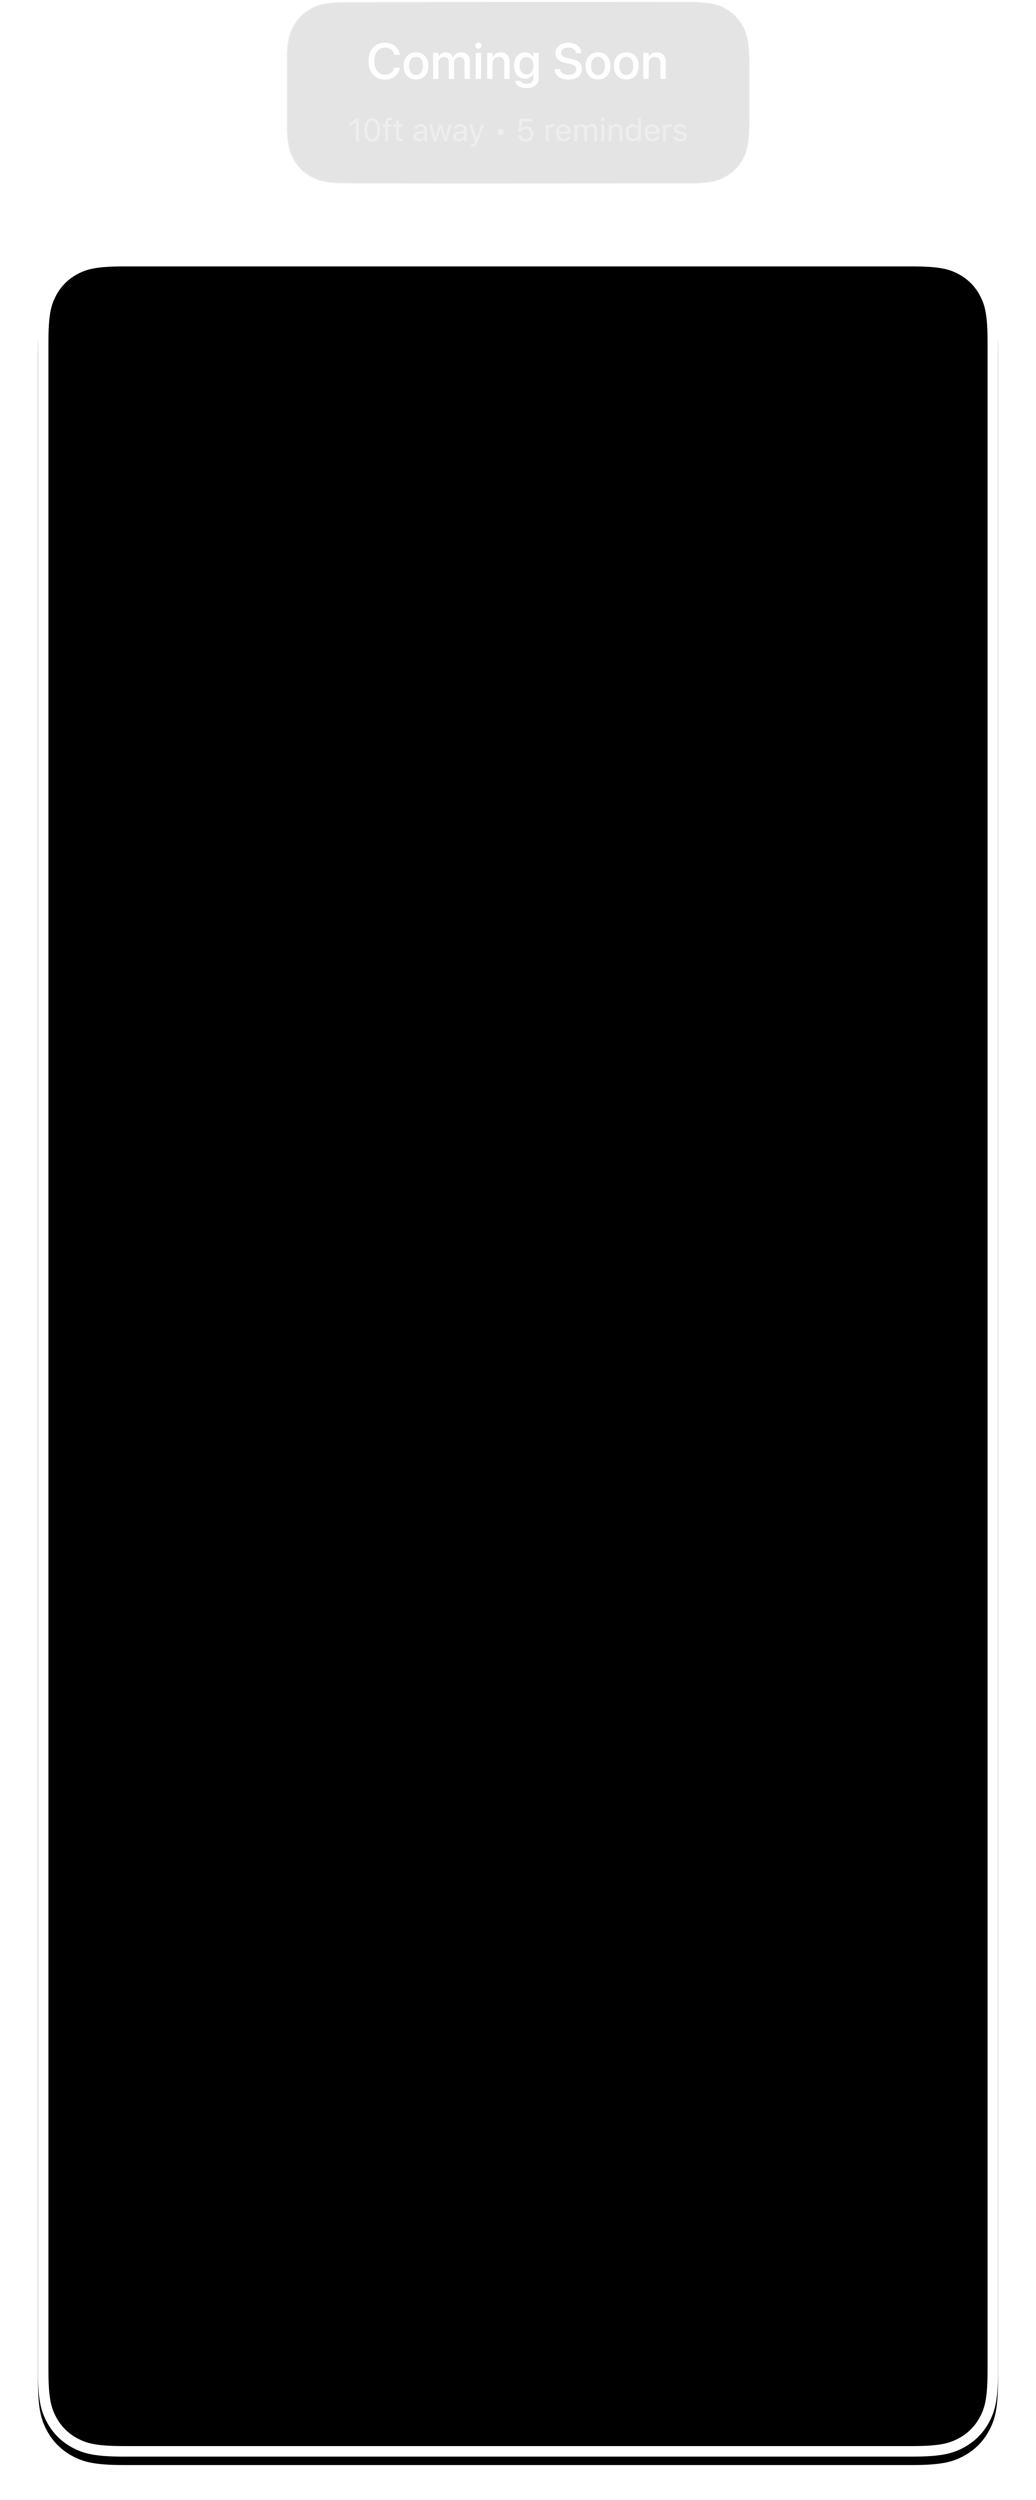 <?xml version="1.0" encoding="UTF-8"?>
<svg width="492px" height="1187px" viewBox="0 0 492 1187" version="1.1" xmlns="http://www.w3.org/2000/svg" xmlns:xlink="http://www.w3.org/1999/xlink">
    <title>Group</title>
    <defs>
        <linearGradient x1="10.93%" y1="43.176%" x2="83.87%" y2="54.382%" id="linearGradient-1">
            <stop stop-color="#FFFFFF" stop-opacity="0.45" offset="0%"></stop>
            <stop stop-color="#FFFFFF" stop-opacity="0" offset="40.569%"></stop>
            <stop stop-color="#FFFFFF" stop-opacity="0" offset="57.437%"></stop>
            <stop stop-color="#FFFFFF" stop-opacity="0.15" offset="98.661%"></stop>
        </linearGradient>
        <path d="M41.022,121 L414.978,121 C429.242,121 434.415,122.485 439.63,125.274 C444.844,128.063 448.937,132.156 451.726,137.37 C454.515,142.585 456,147.758 456,162.022 L456,1124.978 C456,1139.242 454.515,1144.415 451.726,1149.63 C448.937,1154.844 444.844,1158.937 439.63,1161.726 C434.415,1164.515 429.242,1166 414.978,1166 L41.022,1166 C26.758,1166 21.585,1164.515 16.37,1161.726 C11.156,1158.937 7.063,1154.844 4.274,1149.63 C1.485,1144.415 3.20988293e-16,1139.242 -5.52448164e-16,1124.978 L1.10489633e-15,162.022 C-6.41976585e-16,147.758 1.485,142.585 4.274,137.37 C7.063,132.156 11.156,128.063 16.37,125.274 C21.585,122.485 26.758,121 41.022,121 Z" id="path-2"></path>
        <filter x="-7.2%" y="-3.0%" width="114.5%" height="106.3%" filterUnits="objectBoundingBox" id="filter-3">
            <feMorphology radius="12" operator="dilate" in="SourceAlpha" result="shadowSpreadOuter1"></feMorphology>
            <feOffset dx="0" dy="2" in="shadowSpreadOuter1" result="shadowOffsetOuter1"></feOffset>
            <feMorphology radius="15" operator="erode" in="SourceAlpha" result="shadowInner"></feMorphology>
            <feOffset dx="0" dy="2" in="shadowInner" result="shadowInner"></feOffset>
            <feComposite in="shadowOffsetOuter1" in2="shadowInner" operator="out" result="shadowOffsetOuter1"></feComposite>
            <feGaussianBlur stdDeviation="4" in="shadowOffsetOuter1" result="shadowBlurOuter1"></feGaussianBlur>
            <feColorMatrix values="0 0 0 0 1   0 0 0 0 1   0 0 0 0 1  0 0 0 0.5 0" type="matrix" in="shadowBlurOuter1"></feColorMatrix>
        </filter>
    </defs>
    <g id="visionOS" stroke="none" stroke-width="1" fill="none" fill-rule="evenodd">
        <g id="Artboard" transform="translate(-310, -109)">
            <g id="Group" transform="translate(328, 109.5)">
                <g id="Tooltip" transform="translate(117.75, 0)">
                    <path d="M191.015,0.375 C201.162,0.375 204.846,1.418 208.557,3.403 C212.239,5.372 215.128,8.261 217.097,11.943 C219.082,15.654 220.125,19.338 220.125,29.485 L220.125,57.515 C220.125,67.662 219.082,71.346 217.097,75.057 C215.128,78.739 212.239,81.628 208.557,83.597 C204.846,85.582 201.162,86.625 191.015,86.625 L29.485,86.625 C19.338,86.625 15.654,85.582 11.943,83.597 C8.261,81.628 5.372,78.739 3.403,75.057 C1.453,71.411 0.412,67.79 0.376,58.04 L0.376,28.957 C0.412,19.209 1.453,15.589 3.403,11.943 C5.372,8.261 8.261,5.372 11.943,3.403 C15.589,1.453 19.21,0.412 28.96,0.376 Z" id="Rectangle" stroke="url(#linearGradient-1)" stroke-width="0.75" fill-opacity="0.25" fill="#959595"></path>
                    <g id="Tooltip-Text" transform="translate(39.281, 19.666)" fill="#FFFFFF" fill-opacity="0.96" fill-rule="nonzero">
                        <path d="M7.805,17.642 C6.217,17.642 4.838,17.285 3.667,16.571 C2.496,15.857 1.592,14.845 0.955,13.534 C0.318,12.224 0,10.671 0,8.877 L0,8.863 C0,7.067 0.319,5.516 0.956,4.208 C1.593,2.901 2.496,1.892 3.663,1.181 C4.831,0.471 6.211,0.115 7.804,0.115 C9.048,0.115 10.171,0.354 11.173,0.833 C12.174,1.312 12.998,1.975 13.644,2.823 C14.29,3.67 14.696,4.653 14.863,5.771 L14.878,5.877 L12.265,5.877 L12.207,5.676 C12.024,5.006 11.731,4.431 11.328,3.951 C10.925,3.472 10.427,3.101 9.834,2.839 C9.24,2.578 8.564,2.447 7.804,2.447 C6.767,2.447 5.866,2.71 5.102,3.234 C4.337,3.759 3.745,4.5 3.327,5.458 C2.908,6.415 2.699,7.549 2.699,8.861 L2.699,8.874 C2.699,10.18 2.908,11.316 3.327,12.281 C3.745,13.245 4.339,13.991 5.106,14.519 C5.874,15.046 6.775,15.31 7.808,15.31 C8.557,15.31 9.227,15.183 9.818,14.929 C10.41,14.674 10.911,14.304 11.324,13.816 C11.736,13.329 12.042,12.736 12.24,12.036 L12.269,11.937 L14.883,11.937 L14.867,12.046 C14.696,13.162 14.289,14.14 13.646,14.98 C13.002,15.821 12.181,16.475 11.181,16.942 C10.182,17.409 9.056,17.642 7.805,17.642 Z" id="Path"></path>
                        <path d="M22.54,17.576 C21.35,17.576 20.314,17.316 19.432,16.796 C18.549,16.276 17.865,15.534 17.38,14.57 C16.894,13.605 16.651,12.461 16.651,11.138 L16.651,11.114 C16.651,9.789 16.895,8.646 17.384,7.687 C17.872,6.727 18.558,5.988 19.44,5.47 C20.323,4.951 21.353,4.692 22.532,4.692 C23.719,4.692 24.753,4.951 25.635,5.469 C26.517,5.986 27.202,6.725 27.69,7.684 C28.178,8.643 28.422,9.786 28.422,11.114 L28.422,11.138 C28.422,12.468 28.179,13.614 27.693,14.575 C27.207,15.537 26.524,16.277 25.645,16.797 C24.766,17.317 23.731,17.576 22.54,17.576 Z M22.549,15.45 C23.222,15.45 23.802,15.28 24.29,14.941 C24.778,14.602 25.155,14.111 25.423,13.467 C25.69,12.824 25.824,12.047 25.824,11.138 L25.824,11.115 C25.824,10.206 25.689,9.431 25.421,8.79 C25.152,8.149 24.771,7.661 24.278,7.324 C23.785,6.987 23.203,6.819 22.532,6.819 C21.872,6.819 21.295,6.988 20.802,7.328 C20.309,7.667 19.927,8.156 19.656,8.794 C19.385,9.432 19.25,10.206 19.25,11.115 L19.25,11.138 C19.25,12.048 19.385,12.824 19.655,13.468 C19.925,14.111 20.307,14.602 20.8,14.941 C21.293,15.28 21.876,15.45 22.549,15.45 Z" id="Shape"></path>
                        <path d="M30.634,17.334 L30.634,4.935 L33.181,4.935 L33.181,6.848 L33.262,6.848 C33.53,6.194 33.964,5.671 34.564,5.279 C35.163,4.888 35.868,4.692 36.676,4.692 C37.245,4.692 37.758,4.787 38.216,4.977 C38.673,5.168 39.065,5.441 39.392,5.799 C39.719,6.156 39.965,6.59 40.129,7.099 L40.21,7.099 C40.423,6.601 40.719,6.173 41.098,5.815 C41.477,5.457 41.919,5.18 42.425,4.985 C42.931,4.79 43.477,4.692 44.063,4.692 C44.884,4.692 45.595,4.861 46.198,5.2 C46.8,5.538 47.268,6.014 47.599,6.627 C47.931,7.24 48.097,7.965 48.097,8.801 L48.097,17.334 L45.551,17.334 L45.551,9.413 C45.551,8.869 45.459,8.408 45.276,8.031 C45.093,7.654 44.826,7.367 44.475,7.17 C44.124,6.973 43.691,6.875 43.178,6.875 C42.672,6.875 42.226,6.99 41.841,7.222 C41.456,7.453 41.156,7.771 40.941,8.176 C40.726,8.581 40.619,9.044 40.619,9.566 L40.619,17.334 L38.109,17.334 L38.109,9.22 C38.109,8.74 38.014,8.325 37.822,7.974 C37.63,7.623 37.359,7.352 37.01,7.161 C36.661,6.97 36.246,6.875 35.764,6.875 C35.263,6.875 34.819,6.997 34.431,7.242 C34.043,7.488 33.737,7.82 33.515,8.241 C33.292,8.662 33.181,9.141 33.181,9.68 L33.181,17.334 L30.634,17.334 Z" id="Path"></path>
                        <path d="M50.899,17.334 L50.899,4.935 L53.445,4.935 L53.445,17.334 L50.899,17.334 Z M52.174,2.97 C51.759,2.97 51.405,2.824 51.112,2.532 C50.819,2.241 50.673,1.892 50.673,1.485 C50.673,1.071 50.819,0.72 51.112,0.432 C51.405,0.144 51.759,0 52.174,0 C52.595,0 52.95,0.144 53.24,0.432 C53.53,0.72 53.674,1.071 53.674,1.485 C53.674,1.892 53.53,2.241 53.24,2.532 C52.95,2.824 52.595,2.97 52.174,2.97 Z" id="Shape"></path>
                        <path d="M56.314,17.334 L56.314,4.935 L58.86,4.935 L58.86,6.805 L58.941,6.805 C59.265,6.169 59.741,5.658 60.368,5.271 C60.995,4.885 61.774,4.692 62.704,4.692 C64.07,4.692 65.126,5.101 65.873,5.919 C66.619,6.738 66.992,7.866 66.992,9.304 L66.992,17.334 L64.446,17.334 L64.446,9.813 C64.446,8.861 64.228,8.133 63.791,7.63 C63.354,7.126 62.692,6.875 61.805,6.875 C61.208,6.875 60.689,7.008 60.248,7.275 C59.806,7.541 59.465,7.915 59.223,8.397 C58.981,8.878 58.86,9.443 58.86,10.094 L58.86,17.334 L56.314,17.334 Z" id="Path"></path>
                        <path d="M75.109,21.703 C74.05,21.703 73.127,21.556 72.341,21.26 C71.554,20.965 70.925,20.561 70.453,20.048 C69.981,19.536 69.685,18.96 69.564,18.319 L69.55,18.227 L72.081,18.227 L72.118,18.311 C72.279,18.71 72.618,19.036 73.133,19.288 C73.648,19.54 74.305,19.667 75.104,19.667 C76.115,19.667 76.895,19.418 77.443,18.919 C77.992,18.421 78.267,17.744 78.267,16.887 L78.267,15.047 L78.186,15.047 C77.949,15.497 77.639,15.885 77.256,16.209 C76.874,16.533 76.433,16.784 75.934,16.962 C75.435,17.14 74.89,17.229 74.298,17.229 C73.257,17.229 72.349,16.972 71.573,16.458 C70.797,15.944 70.197,15.22 69.771,14.286 C69.346,13.352 69.133,12.253 69.133,10.991 L69.133,10.977 C69.133,9.699 69.349,8.591 69.782,7.653 C70.214,6.714 70.82,5.987 71.6,5.471 C72.38,4.955 73.295,4.697 74.348,4.697 C74.933,4.697 75.471,4.794 75.96,4.988 C76.45,5.182 76.883,5.454 77.26,5.802 C77.637,6.151 77.947,6.56 78.19,7.029 L78.263,7.029 L78.263,4.935 L80.81,4.935 L80.81,17.005 C80.81,17.95 80.578,18.775 80.115,19.478 C79.651,20.182 78.993,20.729 78.14,21.119 C77.287,21.509 76.277,21.703 75.109,21.703 Z M75.013,15.158 C75.672,15.158 76.245,14.987 76.733,14.644 C77.22,14.301 77.6,13.818 77.871,13.197 C78.143,12.575 78.278,11.848 78.278,11.015 L78.278,11.001 C78.278,10.167 78.142,9.442 77.87,8.824 C77.598,8.207 77.218,7.728 76.728,7.387 C76.238,7.046 75.667,6.875 75.013,6.875 C74.34,6.875 73.757,7.044 73.264,7.383 C72.772,7.721 72.393,8.199 72.129,8.815 C71.864,9.432 71.732,10.16 71.732,10.999 L71.732,11.013 C71.732,11.86 71.864,12.594 72.128,13.213 C72.392,13.833 72.77,14.312 73.263,14.651 C73.756,14.989 74.34,15.158 75.013,15.158 Z" id="Shape"></path>
                        <path d="M94.88,17.642 C93.615,17.642 92.507,17.448 91.556,17.061 C90.606,16.673 89.855,16.121 89.303,15.404 C88.751,14.687 88.44,13.838 88.369,12.858 L88.357,12.688 L90.923,12.688 L90.944,12.836 C91.021,13.35 91.236,13.795 91.589,14.172 C91.942,14.548 92.409,14.84 92.99,15.046 C93.57,15.252 94.236,15.355 94.987,15.355 C95.735,15.355 96.384,15.248 96.935,15.035 C97.486,14.821 97.913,14.518 98.216,14.126 C98.52,13.733 98.671,13.275 98.671,12.753 L98.671,12.741 C98.671,12.067 98.426,11.528 97.934,11.122 C97.443,10.716 96.636,10.392 95.514,10.15 L93.671,9.759 C92.005,9.402 90.77,8.834 89.964,8.054 C89.158,7.275 88.755,6.261 88.755,5.012 L88.755,5 C88.761,4.032 89.026,3.181 89.55,2.45 C90.074,1.718 90.797,1.146 91.72,0.734 C92.642,0.321 93.698,0.115 94.889,0.115 C96.068,0.115 97.106,0.316 98.003,0.718 C98.9,1.119 99.61,1.677 100.133,2.391 C100.657,3.105 100.948,3.929 101.008,4.864 L101.02,5.048 L98.46,5.048 L98.438,4.894 C98.363,4.376 98.169,3.933 97.856,3.563 C97.543,3.193 97.133,2.907 96.624,2.704 C96.115,2.502 95.524,2.401 94.851,2.402 C94.163,2.402 93.561,2.505 93.045,2.711 C92.529,2.917 92.129,3.205 91.845,3.576 C91.56,3.946 91.418,4.382 91.418,4.882 L91.418,4.894 C91.418,5.525 91.665,6.042 92.16,6.447 C92.654,6.852 93.431,7.168 94.493,7.396 L96.336,7.789 C97.505,8.034 98.457,8.364 99.191,8.778 C99.926,9.192 100.466,9.708 100.814,10.325 C101.161,10.942 101.335,11.682 101.335,12.545 L101.335,12.557 C101.335,13.596 101.075,14.496 100.555,15.258 C100.035,16.02 99.292,16.607 98.327,17.021 C97.362,17.435 96.213,17.642 94.88,17.642 Z" id="Path"></path>
                        <path d="M108.974,17.576 C107.784,17.576 106.748,17.316 105.866,16.796 C104.983,16.276 104.299,15.534 103.813,14.57 C103.328,13.605 103.085,12.461 103.085,11.138 L103.085,11.114 C103.085,9.789 103.329,8.646 103.818,7.687 C104.306,6.727 104.991,5.988 105.874,5.47 C106.756,4.951 107.787,4.692 108.966,4.692 C110.152,4.692 111.187,4.951 112.069,5.469 C112.95,5.986 113.635,6.725 114.124,7.684 C114.612,8.643 114.856,9.786 114.856,11.114 L114.856,11.138 C114.856,12.468 114.613,13.614 114.127,14.575 C113.641,15.537 112.958,16.277 112.079,16.797 C111.2,17.317 110.165,17.576 108.974,17.576 Z M108.983,15.45 C109.656,15.45 110.236,15.28 110.724,14.941 C111.211,14.602 111.589,14.111 111.856,13.467 C112.124,12.824 112.257,12.047 112.257,11.138 L112.257,11.115 C112.257,10.206 112.123,9.431 111.854,8.79 C111.586,8.149 111.205,7.661 110.712,7.324 C110.219,6.987 109.637,6.819 108.966,6.819 C108.306,6.819 107.729,6.988 107.236,7.328 C106.742,7.667 106.361,8.156 106.09,8.794 C105.819,9.432 105.684,10.206 105.684,11.115 L105.684,11.138 C105.684,12.048 105.819,12.824 106.089,13.468 C106.359,14.111 106.74,14.602 107.233,14.941 C107.727,15.28 108.31,15.45 108.983,15.45 Z" id="Shape"></path>
                        <path d="M122.393,17.576 C121.203,17.576 120.167,17.316 119.285,16.796 C118.402,16.276 117.718,15.534 117.233,14.57 C116.747,13.605 116.504,12.461 116.504,11.138 L116.504,11.114 C116.504,9.789 116.748,8.646 117.237,7.687 C117.725,6.727 118.411,5.988 119.293,5.47 C120.175,4.951 121.206,4.692 122.385,4.692 C123.572,4.692 124.606,4.951 125.488,5.469 C126.37,5.986 127.055,6.725 127.543,7.684 C128.031,8.643 128.275,9.786 128.275,11.114 L128.275,11.138 C128.275,12.468 128.032,13.614 127.546,14.575 C127.06,15.537 126.377,16.277 125.498,16.797 C124.619,17.317 123.584,17.576 122.393,17.576 Z M122.402,15.45 C123.075,15.45 123.655,15.28 124.143,14.941 C124.631,14.602 125.008,14.111 125.275,13.467 C125.543,12.824 125.676,12.047 125.676,11.138 L125.676,11.115 C125.676,10.206 125.542,9.431 125.274,8.79 C125.005,8.149 124.624,7.661 124.131,7.324 C123.638,6.987 123.056,6.819 122.385,6.819 C121.725,6.819 121.148,6.988 120.655,7.328 C120.162,7.667 119.78,8.156 119.509,8.794 C119.238,9.432 119.103,10.206 119.103,11.115 L119.103,11.138 C119.103,12.048 119.238,12.824 119.508,13.468 C119.778,14.111 120.159,14.602 120.653,14.941 C121.146,15.28 121.729,15.45 122.402,15.45 Z" id="Shape"></path>
                        <path d="M130.487,17.334 L130.487,4.935 L133.034,4.935 L133.034,6.805 L133.114,6.805 C133.438,6.169 133.914,5.658 134.541,5.271 C135.168,4.885 135.947,4.692 136.878,4.692 C138.243,4.692 139.299,5.101 140.046,5.919 C140.792,6.738 141.166,7.866 141.166,9.304 L141.166,17.334 L138.62,17.334 L138.62,9.813 C138.62,8.861 138.401,8.133 137.964,7.63 C137.527,7.126 136.865,6.875 135.978,6.875 C135.382,6.875 134.863,7.008 134.421,7.275 C133.98,7.541 133.638,7.915 133.396,8.397 C133.154,8.878 133.034,9.443 133.034,10.094 L133.034,17.334 L130.487,17.334 Z" id="Path"></path>
                    </g>
                </g>
                <g id="Rectangle">
                    <use fill="black" fill-opacity="1" filter="url(#filter-3)" xlink:href="#path-2"></use>
                    <path stroke="#FFFFFF" stroke-width="5" d="M415.579,123.501 C428.682,123.54 433.559,124.863 438.451,127.479 C443.223,130.031 446.969,133.777 449.521,138.549 C452.177,143.515 453.5,148.466 453.5,162.022 L453.5,1124.978 C453.5,1138.534 452.177,1143.485 449.521,1148.451 C446.969,1153.223 443.223,1156.969 438.451,1159.521 C433.485,1162.177 428.534,1163.5 414.978,1163.5 L41.022,1163.5 C27.466,1163.5 22.515,1162.177 17.549,1159.521 C12.777,1156.969 9.031,1153.223 6.479,1148.451 C3.864,1143.561 2.541,1138.685 2.501,1125.584 L2.5,162.022 C2.5,148.466 3.823,143.515 6.479,138.549 C9.031,133.777 12.777,130.031 17.549,127.479 C22.439,124.864 27.315,123.541 40.416,123.501 Z" stroke-linejoin="square"></path>
                </g>
                <g id="10ft-away-•-5-remind" transform="translate(148.298, 55.323)" fill="#FFFFFF" fill-opacity="0.96" fill-rule="nonzero" opacity="0.4">
                    <polygon id="Path" style="mix-blend-mode: normal;" points="2.805 11.177 2.805 2.073 2.688 2.073 0 4.021 0 2.629 2.812 0.608 4.124 0.608 4.124 11.177"></polygon>
                    <path d="M10.481,11.426 C9.7,11.426 9.032,11.201 8.478,10.752 C7.924,10.303 7.498,9.664 7.2,8.837 C6.902,8.009 6.753,7.029 6.753,5.896 L6.753,5.881 C6.753,4.749 6.902,3.77 7.2,2.944 C7.498,2.119 7.924,1.482 8.478,1.033 C9.032,0.583 9.7,0.359 10.481,0.359 C11.262,0.359 11.931,0.583 12.488,1.033 C13.044,1.482 13.473,2.119 13.773,2.944 C14.073,3.77 14.224,4.749 14.224,5.881 L14.224,5.896 C14.224,7.029 14.073,8.009 13.773,8.837 C13.473,9.664 13.044,10.303 12.488,10.752 C11.931,11.201 11.262,11.426 10.481,11.426 Z M10.481,10.276 C10.989,10.276 11.422,10.098 11.781,9.741 C12.14,9.385 12.416,8.879 12.609,8.225 C12.802,7.571 12.898,6.794 12.898,5.896 L12.898,5.881 C12.898,4.983 12.802,4.208 12.609,3.556 C12.416,2.904 12.14,2.401 11.781,2.047 C11.422,1.693 10.989,1.516 10.481,1.516 C9.978,1.516 9.547,1.693 9.188,2.047 C8.829,2.401 8.555,2.904 8.364,3.556 C8.174,4.208 8.079,4.983 8.079,5.881 L8.079,5.896 C8.079,6.794 8.174,7.571 8.364,8.225 C8.555,8.879 8.829,9.385 9.188,9.741 C9.547,10.098 9.978,10.276 10.481,10.276 Z" id="Shape" style="mix-blend-mode: normal;"></path>
                    <path d="M16.692,11.177 L16.692,4.336 L15.381,4.336 L15.381,3.281 L16.692,3.281 L16.692,2.402 C16.692,1.875 16.779,1.439 16.952,1.095 C17.125,0.751 17.383,0.494 17.725,0.326 C18.066,0.157 18.486,0.073 18.984,0.073 C19.141,0.073 19.288,0.079 19.427,0.092 C19.567,0.104 19.702,0.122 19.834,0.146 L19.834,1.165 C19.756,1.15 19.666,1.14 19.563,1.135 C19.46,1.13 19.353,1.128 19.241,1.128 C18.787,1.128 18.461,1.238 18.263,1.458 C18.065,1.677 17.966,2.004 17.966,2.439 L17.966,3.281 L19.761,3.281 L19.761,4.336 L17.966,4.336 L17.966,11.177 L16.692,11.177 Z" id="Path" style="mix-blend-mode: normal;"></path>
                    <path d="M24.163,11.235 C23.352,11.235 22.765,11.072 22.401,10.745 C22.037,10.417 21.855,9.878 21.855,9.126 L21.855,4.336 L20.61,4.336 L20.61,3.281 L21.855,3.281 L21.855,1.238 L23.174,1.238 L23.174,3.281 L24.902,3.281 L24.902,4.336 L23.174,4.336 L23.174,8.804 C23.174,9.268 23.262,9.601 23.438,9.803 C23.613,10.006 23.906,10.107 24.316,10.107 C24.429,10.107 24.525,10.105 24.606,10.1 C24.686,10.095 24.785,10.088 24.902,10.078 L24.902,11.162 C24.78,11.182 24.658,11.199 24.536,11.213 C24.414,11.228 24.29,11.235 24.163,11.235 Z" id="Path" style="mix-blend-mode: normal;"></path>
                    <path d="M32.725,11.316 C32.227,11.316 31.779,11.221 31.381,11.03 C30.983,10.84 30.668,10.569 30.436,10.217 C30.204,9.866 30.088,9.451 30.088,8.972 L30.088,8.958 C30.088,8.489 30.2,8.087 30.425,7.753 C30.649,7.418 30.977,7.156 31.406,6.965 C31.836,6.775 32.356,6.663 32.966,6.628 L35.867,6.453 L35.867,7.471 L33.12,7.646 C32.52,7.681 32.081,7.805 31.805,8.02 C31.53,8.235 31.392,8.538 31.392,8.928 L31.392,8.943 C31.392,9.343 31.543,9.655 31.846,9.877 C32.148,10.099 32.529,10.21 32.988,10.21 C33.423,10.21 33.809,10.123 34.146,9.95 C34.482,9.777 34.747,9.541 34.94,9.243 C35.133,8.945 35.229,8.608 35.229,8.232 L35.229,5.771 C35.229,5.283 35.082,4.911 34.786,4.655 C34.491,4.398 34.048,4.27 33.457,4.27 C32.983,4.27 32.595,4.354 32.292,4.523 C31.99,4.691 31.787,4.929 31.685,5.237 L31.677,5.259 L30.403,5.259 L30.41,5.215 C30.479,4.8 30.651,4.437 30.927,4.127 C31.202,3.817 31.56,3.575 32,3.402 C32.439,3.229 32.939,3.142 33.501,3.142 C34.146,3.142 34.691,3.247 35.138,3.457 C35.585,3.667 35.924,3.969 36.156,4.362 C36.388,4.755 36.504,5.225 36.504,5.771 L36.504,11.177 L35.229,11.177 L35.229,10.012 L35.112,10.012 C34.946,10.291 34.745,10.527 34.508,10.723 C34.271,10.918 34.004,11.066 33.706,11.166 C33.408,11.266 33.081,11.316 32.725,11.316 Z" id="Path" style="mix-blend-mode: normal;"></path>
                    <polygon id="Path" style="mix-blend-mode: normal;" points="39.756 11.177 37.544 3.281 38.818 3.281 40.371 9.595 40.488 9.595 42.253 3.281 43.462 3.281 45.227 9.595 45.344 9.595 46.897 3.281 48.164 3.281 45.952 11.177 44.67 11.177 42.905 5.068 42.788 5.068 41.03 11.177"></polygon>
                    <path d="M51.562,11.316 C51.064,11.316 50.616,11.221 50.219,11.03 C49.821,10.84 49.506,10.569 49.274,10.217 C49.042,9.866 48.926,9.451 48.926,8.972 L48.926,8.958 C48.926,8.489 49.038,8.087 49.263,7.753 C49.487,7.418 49.814,7.156 50.244,6.965 C50.674,6.775 51.194,6.663 51.804,6.628 L54.705,6.453 L54.705,7.471 L51.958,7.646 C51.357,7.681 50.919,7.805 50.643,8.02 C50.367,8.235 50.229,8.538 50.229,8.928 L50.229,8.943 C50.229,9.343 50.381,9.655 50.684,9.877 C50.986,10.099 51.367,10.21 51.826,10.21 C52.261,10.21 52.646,10.123 52.983,9.95 C53.32,9.777 53.585,9.541 53.778,9.243 C53.971,8.945 54.067,8.608 54.067,8.232 L54.067,5.771 C54.067,5.283 53.92,4.911 53.624,4.655 C53.329,4.398 52.886,4.27 52.295,4.27 C51.821,4.27 51.433,4.354 51.13,4.523 C50.828,4.691 50.625,4.929 50.522,5.237 L50.515,5.259 L49.241,5.259 L49.248,5.215 C49.316,4.8 49.489,4.437 49.764,4.127 C50.04,3.817 50.398,3.575 50.837,3.402 C51.277,3.229 51.777,3.142 52.339,3.142 C52.983,3.142 53.529,3.247 53.976,3.457 C54.423,3.667 54.762,3.969 54.994,4.362 C55.226,4.755 55.342,5.225 55.342,5.771 L55.342,11.177 L54.067,11.177 L54.067,10.012 L53.95,10.012 C53.784,10.291 53.583,10.527 53.346,10.723 C53.109,10.918 52.842,11.066 52.544,11.166 C52.246,11.266 51.919,11.316 51.562,11.316 Z" id="Path" style="mix-blend-mode: normal;"></path>
                    <path d="M57.817,13.945 C57.734,13.945 57.642,13.942 57.539,13.934 C57.437,13.927 57.341,13.916 57.253,13.901 L57.253,12.854 C57.332,12.869 57.417,12.878 57.51,12.883 C57.603,12.888 57.693,12.891 57.781,12.891 C58.142,12.891 58.439,12.798 58.671,12.612 C58.903,12.427 59.089,12.107 59.231,11.653 L59.377,11.184 L56.455,3.281 L57.817,3.281 L60.249,10.576 L59.744,9.778 L60.344,9.778 L59.839,10.576 L62.263,3.281 L63.604,3.281 L60.52,11.66 C60.305,12.251 60.078,12.712 59.839,13.044 C59.6,13.376 59.32,13.61 59,13.744 C58.68,13.878 58.286,13.945 57.817,13.945 Z" id="Path" style="mix-blend-mode: normal;"></path>
                    <path d="M72.891,6.914 L72.891,6.929 C72.891,7.207 72.825,7.458 72.693,7.683 C72.561,7.908 72.382,8.087 72.155,8.221 C71.927,8.356 71.675,8.423 71.396,8.423 L71.382,8.423 C71.104,8.423 70.852,8.356 70.627,8.221 C70.403,8.087 70.223,7.908 70.089,7.683 C69.955,7.458 69.888,7.207 69.888,6.929 L69.888,6.914 C69.888,6.636 69.955,6.383 70.089,6.156 C70.223,5.929 70.403,5.75 70.627,5.618 C70.852,5.486 71.104,5.42 71.382,5.42 L71.396,5.42 C71.675,5.42 71.927,5.486 72.155,5.618 C72.382,5.75 72.561,5.929 72.693,6.156 C72.825,6.383 72.891,6.636 72.891,6.914 Z" id="Path" style="mix-blend-mode: normal;"></path>
                    <path d="M83.328,11.426 C82.673,11.426 82.09,11.296 81.577,11.038 C81.064,10.779 80.653,10.426 80.343,9.979 C80.033,9.532 79.851,9.028 79.797,8.467 L79.79,8.386 L81.057,8.386 L81.064,8.445 C81.108,8.782 81.232,9.088 81.434,9.364 C81.637,9.64 81.903,9.858 82.233,10.02 C82.562,10.181 82.932,10.261 83.342,10.261 C83.811,10.261 84.224,10.157 84.58,9.95 C84.937,9.742 85.215,9.456 85.415,9.089 C85.615,8.723 85.715,8.303 85.715,7.83 L85.715,7.815 C85.715,7.346 85.614,6.93 85.411,6.566 C85.209,6.202 84.932,5.918 84.58,5.713 C84.229,5.508 83.823,5.405 83.364,5.405 C83.013,5.405 82.689,5.459 82.394,5.566 C82.098,5.674 81.836,5.835 81.606,6.05 C81.514,6.138 81.427,6.233 81.346,6.335 C81.266,6.438 81.191,6.553 81.123,6.68 L79.98,6.68 L80.537,0.608 L86.418,0.608 L86.418,1.787 L81.577,1.787 L81.218,5.361 L81.335,5.361 C81.492,5.122 81.685,4.922 81.914,4.761 C82.144,4.6 82.401,4.476 82.687,4.391 C82.972,4.305 83.274,4.263 83.591,4.263 C84.255,4.263 84.844,4.415 85.356,4.72 C85.869,5.026 86.272,5.443 86.565,5.973 C86.858,6.503 87.004,7.109 87.004,7.793 L87.004,7.808 C87.004,8.516 86.847,9.142 86.532,9.686 C86.217,10.231 85.784,10.657 85.232,10.964 C84.68,11.272 84.045,11.426 83.328,11.426 Z" id="Path" style="mix-blend-mode: normal;"></path>
                    <path d="M92.886,11.177 L92.886,3.281 L94.16,3.281 L94.16,4.453 L94.277,4.453 C94.429,4.038 94.685,3.716 95.046,3.486 C95.408,3.257 95.854,3.142 96.387,3.142 C96.509,3.142 96.63,3.148 96.749,3.16 C96.869,3.173 96.96,3.184 97.024,3.193 L97.024,4.431 C96.892,4.407 96.764,4.388 96.639,4.376 C96.515,4.364 96.382,4.358 96.24,4.358 C95.835,4.358 95.476,4.438 95.164,4.6 C94.851,4.761 94.606,4.985 94.427,5.273 C94.249,5.562 94.16,5.898 94.16,6.284 L94.16,11.177 L92.886,11.177 Z" id="Path" style="mix-blend-mode: normal;"></path>
                    <path d="M101.367,11.316 C100.615,11.316 99.969,11.15 99.43,10.818 C98.89,10.486 98.475,10.016 98.185,9.408 C97.894,8.8 97.749,8.083 97.749,7.258 L97.749,7.251 C97.749,6.436 97.894,5.72 98.185,5.105 C98.475,4.49 98.887,4.009 99.419,3.662 C99.951,3.315 100.574,3.142 101.287,3.142 C102.004,3.142 102.621,3.308 103.136,3.64 C103.651,3.972 104.047,4.435 104.323,5.028 C104.598,5.621 104.736,6.311 104.736,7.097 L104.736,7.595 L98.408,7.595 L98.408,6.577 L104.084,6.577 L103.455,7.507 L103.455,7.002 C103.455,6.382 103.362,5.872 103.176,5.471 C102.991,5.071 102.734,4.772 102.407,4.574 C102.08,4.376 101.704,4.277 101.279,4.277 C100.854,4.277 100.475,4.381 100.14,4.589 C99.806,4.796 99.541,5.103 99.346,5.508 C99.15,5.913 99.053,6.411 99.053,7.002 L99.053,7.507 C99.053,8.069 99.148,8.549 99.338,8.947 C99.529,9.344 99.8,9.65 100.151,9.862 C100.503,10.074 100.918,10.181 101.396,10.181 C101.753,10.181 102.063,10.132 102.327,10.034 C102.59,9.937 102.808,9.812 102.979,9.661 C103.149,9.509 103.269,9.355 103.337,9.199 L103.367,9.133 L104.641,9.133 L104.626,9.192 C104.558,9.46 104.437,9.72 104.264,9.972 C104.091,10.223 103.867,10.45 103.594,10.653 C103.32,10.856 102.997,11.017 102.623,11.136 C102.25,11.256 101.831,11.316 101.367,11.316 Z" id="Path" style="mix-blend-mode: normal;"></path>
                    <path d="M106.479,11.177 L106.479,3.281 L107.754,3.281 L107.754,4.482 L107.871,4.482 C108.047,4.058 108.317,3.728 108.68,3.494 C109.044,3.259 109.485,3.142 110.002,3.142 C110.359,3.142 110.679,3.201 110.962,3.318 C111.245,3.435 111.489,3.597 111.694,3.805 C111.899,4.012 112.063,4.253 112.185,4.526 L112.302,4.526 C112.444,4.248 112.634,4.005 112.874,3.798 C113.113,3.59 113.39,3.429 113.705,3.314 C114.02,3.199 114.358,3.142 114.719,3.142 C115.256,3.142 115.712,3.242 116.085,3.442 C116.459,3.643 116.743,3.934 116.938,4.318 C117.134,4.701 117.231,5.168 117.231,5.72 L117.231,11.177 L115.957,11.177 L115.957,6.013 C115.957,5.623 115.897,5.299 115.778,5.043 C115.658,4.786 115.476,4.594 115.232,4.464 C114.988,4.335 114.68,4.27 114.309,4.27 C113.943,4.27 113.623,4.353 113.35,4.519 C113.076,4.685 112.864,4.906 112.712,5.182 C112.561,5.458 112.485,5.764 112.485,6.101 L112.485,11.177 L111.211,11.177 L111.211,5.815 C111.211,5.503 111.144,5.231 111.01,4.999 C110.875,4.767 110.685,4.587 110.438,4.46 C110.192,4.333 109.902,4.27 109.57,4.27 C109.229,4.27 108.92,4.36 108.644,4.541 C108.368,4.722 108.151,4.965 107.992,5.27 C107.833,5.575 107.754,5.913 107.754,6.284 L107.754,11.177 L106.479,11.177 Z" id="Path" style="mix-blend-mode: normal;"></path>
                    <path d="M119.326,11.177 L119.326,3.281 L120.601,3.281 L120.601,11.177 L119.326,11.177 Z M119.971,1.758 C119.731,1.758 119.525,1.671 119.352,1.498 C119.178,1.324 119.092,1.118 119.092,0.879 C119.092,0.635 119.178,0.427 119.352,0.256 C119.525,0.085 119.731,0 119.971,0 C120.215,0 120.422,0.085 120.593,0.256 C120.764,0.427 120.85,0.635 120.85,0.879 C120.85,1.118 120.764,1.324 120.593,1.498 C120.422,1.671 120.215,1.758 119.971,1.758 Z" id="Shape" style="mix-blend-mode: normal;"></path>
                    <path d="M122.769,11.177 L122.769,3.281 L124.043,3.281 L124.043,4.468 L124.16,4.468 C124.36,4.048 124.648,3.722 125.024,3.49 C125.4,3.258 125.879,3.142 126.46,3.142 C127.349,3.142 128.031,3.395 128.507,3.9 C128.983,4.406 129.221,5.127 129.221,6.064 L129.221,11.177 L127.947,11.177 L127.947,6.372 C127.947,5.659 127.797,5.131 127.496,4.786 C127.196,4.442 126.731,4.27 126.101,4.27 C125.681,4.27 125.317,4.36 125.01,4.541 C124.702,4.722 124.464,4.978 124.296,5.31 C124.127,5.642 124.043,6.04 124.043,6.504 L124.043,11.177 L122.769,11.177 Z" id="Path" style="mix-blend-mode: normal;"></path>
                    <path d="M134.202,11.316 C133.538,11.316 132.957,11.147 132.458,10.811 C131.96,10.474 131.575,9.999 131.301,9.386 C131.028,8.773 130.891,8.057 130.891,7.236 L130.891,7.222 C130.891,6.396 131.028,5.679 131.301,5.068 C131.575,4.458 131.959,3.984 132.455,3.647 C132.95,3.311 133.533,3.142 134.202,3.142 C134.563,3.142 134.904,3.199 135.223,3.314 C135.543,3.429 135.828,3.589 136.077,3.794 C136.326,3.999 136.521,4.243 136.663,4.526 L136.78,4.526 L136.78,0.146 L138.054,0.146 L138.054,11.177 L136.78,11.177 L136.78,9.917 L136.663,9.917 C136.501,10.21 136.299,10.46 136.055,10.668 C135.811,10.875 135.532,11.035 135.22,11.147 C134.907,11.26 134.568,11.316 134.202,11.316 Z M134.495,10.188 C134.973,10.188 135.386,10.068 135.732,9.829 C136.079,9.59 136.345,9.249 136.531,8.807 C136.716,8.365 136.809,7.842 136.809,7.236 L136.809,7.222 C136.809,6.611 136.716,6.086 136.531,5.647 C136.345,5.208 136.079,4.868 135.732,4.629 C135.386,4.39 134.973,4.27 134.495,4.27 C134.016,4.27 133.605,4.388 133.26,4.625 C132.916,4.862 132.653,5.2 132.469,5.64 C132.286,6.079 132.195,6.606 132.195,7.222 L132.195,7.236 C132.195,7.847 132.286,8.373 132.469,8.815 C132.653,9.257 132.916,9.596 133.26,9.833 C133.605,10.07 134.016,10.188 134.495,10.188 Z" id="Shape" style="mix-blend-mode: normal;"></path>
                    <path d="M143.489,11.316 C142.737,11.316 142.091,11.15 141.552,10.818 C141.012,10.486 140.597,10.016 140.306,9.408 C140.016,8.8 139.871,8.083 139.871,7.258 L139.871,7.251 C139.871,6.436 140.016,5.72 140.306,5.105 C140.597,4.49 141.008,4.009 141.541,3.662 C142.073,3.315 142.695,3.142 143.408,3.142 C144.126,3.142 144.742,3.308 145.258,3.64 C145.773,3.972 146.168,4.435 146.444,5.028 C146.72,5.621 146.858,6.311 146.858,7.097 L146.858,7.595 L140.53,7.595 L140.53,6.577 L146.206,6.577 L145.576,7.507 L145.576,7.002 C145.576,6.382 145.483,5.872 145.298,5.471 C145.112,5.071 144.856,4.772 144.529,4.574 C144.202,4.376 143.826,4.277 143.401,4.277 C142.976,4.277 142.596,4.381 142.262,4.589 C141.927,4.796 141.663,5.103 141.467,5.508 C141.272,5.913 141.174,6.411 141.174,7.002 L141.174,7.507 C141.174,8.069 141.27,8.549 141.46,8.947 C141.65,9.344 141.921,9.65 142.273,9.862 C142.625,10.074 143.04,10.181 143.518,10.181 C143.875,10.181 144.185,10.132 144.448,10.034 C144.712,9.937 144.929,9.812 145.1,9.661 C145.271,9.509 145.391,9.355 145.459,9.199 L145.488,9.133 L146.763,9.133 L146.748,9.192 C146.68,9.46 146.559,9.72 146.385,9.972 C146.212,10.223 145.989,10.45 145.715,10.653 C145.442,10.856 145.118,11.017 144.745,11.136 C144.371,11.256 143.953,11.316 143.489,11.316 Z" id="Path" style="mix-blend-mode: normal;"></path>
                    <path d="M148.601,11.177 L148.601,3.281 L149.875,3.281 L149.875,4.453 L149.993,4.453 C150.144,4.038 150.4,3.716 150.762,3.486 C151.123,3.257 151.57,3.142 152.102,3.142 C152.224,3.142 152.345,3.148 152.465,3.16 C152.584,3.173 152.676,3.184 152.739,3.193 L152.739,4.431 C152.607,4.407 152.479,4.388 152.355,4.376 C152.23,4.364 152.097,4.358 151.956,4.358 C151.55,4.358 151.191,4.438 150.879,4.6 C150.566,4.761 150.321,4.985 150.143,5.273 C149.965,5.562 149.875,5.898 149.875,6.284 L149.875,11.177 L148.601,11.177 Z" id="Path" style="mix-blend-mode: normal;"></path>
                    <path d="M156.643,11.316 C156.057,11.316 155.54,11.227 155.09,11.049 C154.641,10.87 154.281,10.62 154.01,10.298 C153.739,9.976 153.579,9.597 153.53,9.163 L153.53,9.163 L154.834,9.163 L154.834,9.163 C154.941,9.49 155.151,9.753 155.464,9.954 C155.776,10.154 156.184,10.254 156.687,10.254 C157.043,10.254 157.357,10.201 157.628,10.096 C157.899,9.991 158.113,9.847 158.269,9.664 C158.425,9.481 158.503,9.27 158.503,9.031 L158.503,9.016 C158.503,8.748 158.396,8.519 158.181,8.331 C157.966,8.143 157.615,7.991 157.126,7.874 L155.903,7.581 C155.41,7.463 155.005,7.311 154.688,7.123 C154.37,6.935 154.136,6.703 153.984,6.427 C153.833,6.151 153.757,5.825 153.757,5.449 L153.757,5.442 C153.757,5.002 153.885,4.609 154.142,4.263 C154.398,3.916 154.749,3.643 155.193,3.442 C155.637,3.242 156.138,3.142 156.694,3.142 C157.246,3.142 157.736,3.229 158.163,3.402 C158.59,3.575 158.934,3.821 159.196,4.138 C159.457,4.456 159.617,4.829 159.675,5.259 L159.675,5.259 L158.423,5.259 L158.423,5.259 C158.34,4.946 158.149,4.692 157.852,4.497 C157.554,4.302 157.166,4.204 156.687,4.204 C156.375,4.204 156.096,4.254 155.852,4.354 C155.608,4.454 155.415,4.592 155.273,4.768 C155.132,4.944 155.061,5.149 155.061,5.383 L155.061,5.398 C155.061,5.574 155.107,5.73 155.2,5.867 C155.293,6.003 155.437,6.123 155.632,6.226 C155.828,6.328 156.079,6.418 156.387,6.497 L157.603,6.79 C158.345,6.97 158.898,7.229 159.261,7.566 C159.625,7.903 159.807,8.354 159.807,8.921 L159.807,8.936 C159.807,9.404 159.668,9.818 159.39,10.177 C159.111,10.536 158.734,10.815 158.258,11.016 C157.782,11.216 157.244,11.316 156.643,11.316 Z" id="Path" style="mix-blend-mode: normal;"></path>
                </g>
            </g>
        </g>
    </g>
</svg>